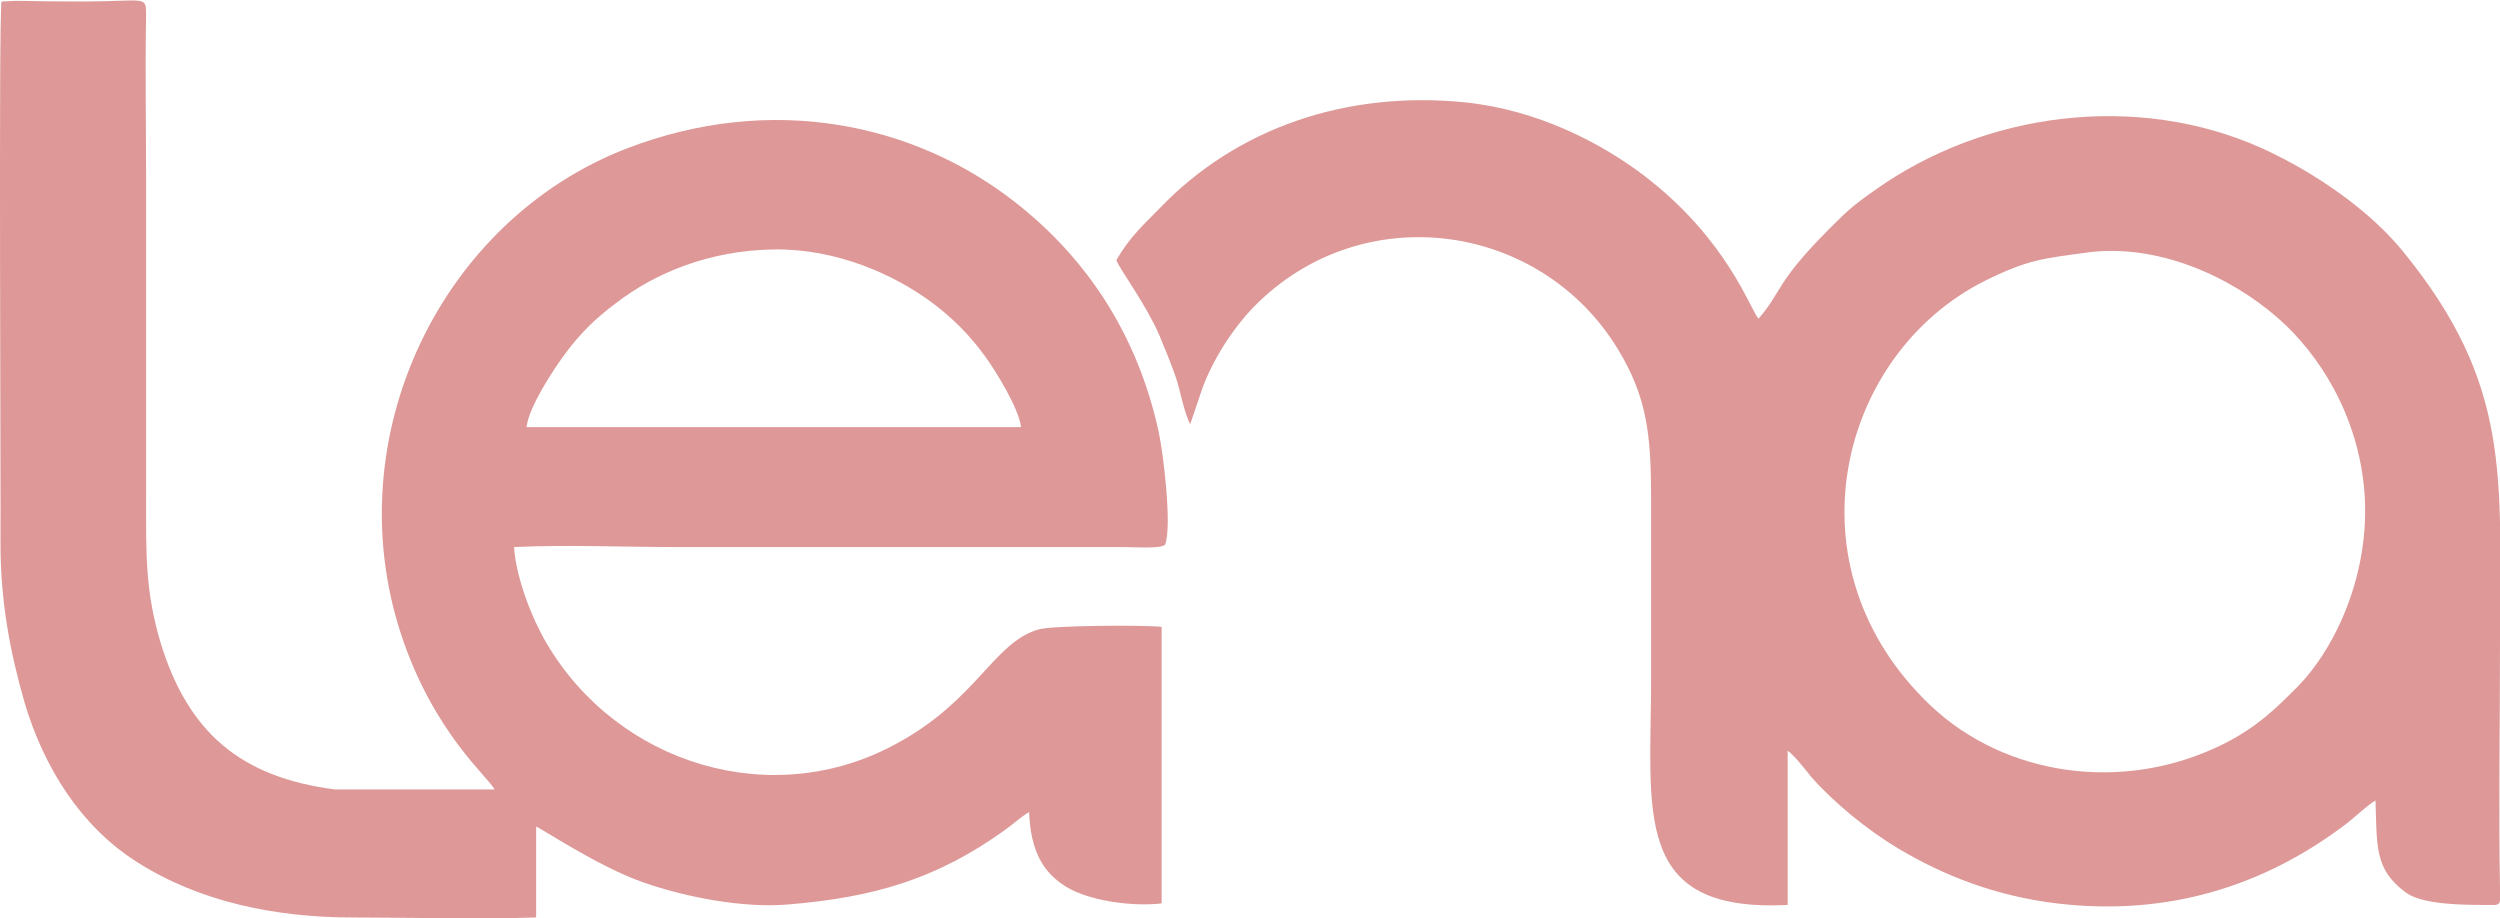 <svg xmlns="http://www.w3.org/2000/svg" fill="none" viewBox="0 0 512 188" height="188" width="512">
<g clip-path="url(#clip0_4_37)">
<path fill="#DD9897" d="M228.652 53.347C229.372 55.197 234.718 62.393 237.391 68.56C238.728 71.746 239.653 74.008 240.784 77.194C241.709 79.867 242.532 84.698 243.765 86.856L246.13 79.867C248.289 73.699 252.607 67.121 256.822 62.804C278.927 40.293 315.528 45.432 331.361 71.541C337.221 81.203 338.146 88.706 338.146 102.069V139.073C338.146 166.209 334.034 186.972 366.111 185.328V153.771C367.036 154.183 370.326 158.294 370.943 159.116C375.672 164.461 382.458 170.012 388.832 173.815C397.982 179.263 408.572 183.477 421.218 185.019C443.733 187.692 463.473 181.627 480.437 168.779C482.082 167.545 484.961 164.77 486.503 163.948C486.811 173.404 486.297 178.03 492.672 182.758C495.961 185.225 503.981 185.328 508.71 185.328C512.411 185.328 512 185.739 512 182.038C511.692 165.387 512 148.426 512 131.672C512 97.546 514.468 78.839 492.055 51.394C485.578 43.48 474.885 35.668 463.165 30.323C437.462 18.81 406.413 23.025 384.103 38.854C378.962 42.452 378.037 43.48 374.13 47.386C363.643 57.973 364.877 59.823 360.148 65.271C358.503 63.523 353.876 49.236 337.118 36.284C328.071 29.295 314.911 22.511 300.106 20.969C275.74 18.502 253.327 26.211 237.597 42.554C234.41 45.844 231.428 48.413 228.652 53.244V53.347ZM427.489 51.703C441.574 49.852 456.482 56.328 466.557 65.168C474.782 72.363 483.007 84.903 484.241 100.835C485.475 117.179 478.484 132.597 470.464 140.717C466.043 145.137 462.342 148.838 455.454 152.332C434.892 162.611 410.628 158.911 395.412 144.521C365.494 116.151 376.495 72.466 406.618 57.459C415.357 53.142 418.442 52.936 427.592 51.703H427.489Z" clip-rule="evenodd" fill-rule="evenodd"></path>
<path fill="#DD9897" d="M109.802 187.794V169.292C110.316 169.292 122.654 177.618 132.01 180.805C140.337 183.683 152.058 186.047 161.516 185.225C178.994 183.786 191.846 179.982 205.622 170.115C207.37 168.881 209.015 167.34 210.763 166.312C211.071 174.226 213.539 178.646 218.371 181.627C222.895 184.402 231.634 185.739 237.905 185.019V128.383C234.204 127.972 215.595 128.074 212.716 128.897C203.463 131.569 200.173 143.287 183.724 152.23C158.226 166.312 126.561 156.547 111.961 131.775C109.083 126.944 105.69 118.515 105.279 112.039C115.971 111.525 127.794 112.039 138.692 112.039H230.503C231.942 112.039 237.905 112.451 238.625 111.525C240.064 107.722 238.214 92.51 237.288 88.398C232.97 68.663 222.689 52.936 207.782 41.321C187.116 25.183 157.918 19.016 128.308 30.425C90.371 45.124 68.986 89.22 82.043 129.616C88.726 150.174 100.344 159.425 101.269 161.686H68.678C49.349 159.219 38.554 150.071 32.9 131.672C29.712 120.982 29.918 113.376 29.918 101.658V36.079C29.918 25.286 29.712 14.288 29.918 3.495C29.918 -1.131 30.329 0.308 16.655 0.308C2.982 0.308 5.449 -1.69873e-06 0.308 0.308C-0.308 4.317 0.206 102.172 0.103 111.32C0.103 123.243 2.056 133.522 5.038 143.904C9.047 157.369 16.655 169.293 27.965 176.488C40.816 184.711 56.443 187.897 72.174 187.897C84.408 187.897 97.568 188.308 109.7 187.897L109.802 187.794ZM107.849 87.37C108.363 83.259 113.195 75.961 115.354 72.98C118.541 68.56 121.728 65.373 126.149 62.084C134.271 55.814 145.375 51.291 158.432 51.086C171.284 50.88 183.21 56.225 191.023 62.084C195.136 65.168 198.631 68.663 201.818 73.083C203.772 75.755 208.604 83.464 209.118 87.473H107.849V87.37Z" clip-rule="evenodd" fill-rule="evenodd"></path>
</g>
<defs>
<clipPath id="clip0_4_37">
<rect fill="white" height="188" width="512"></rect>
</clipPath>
</defs>
</svg>
